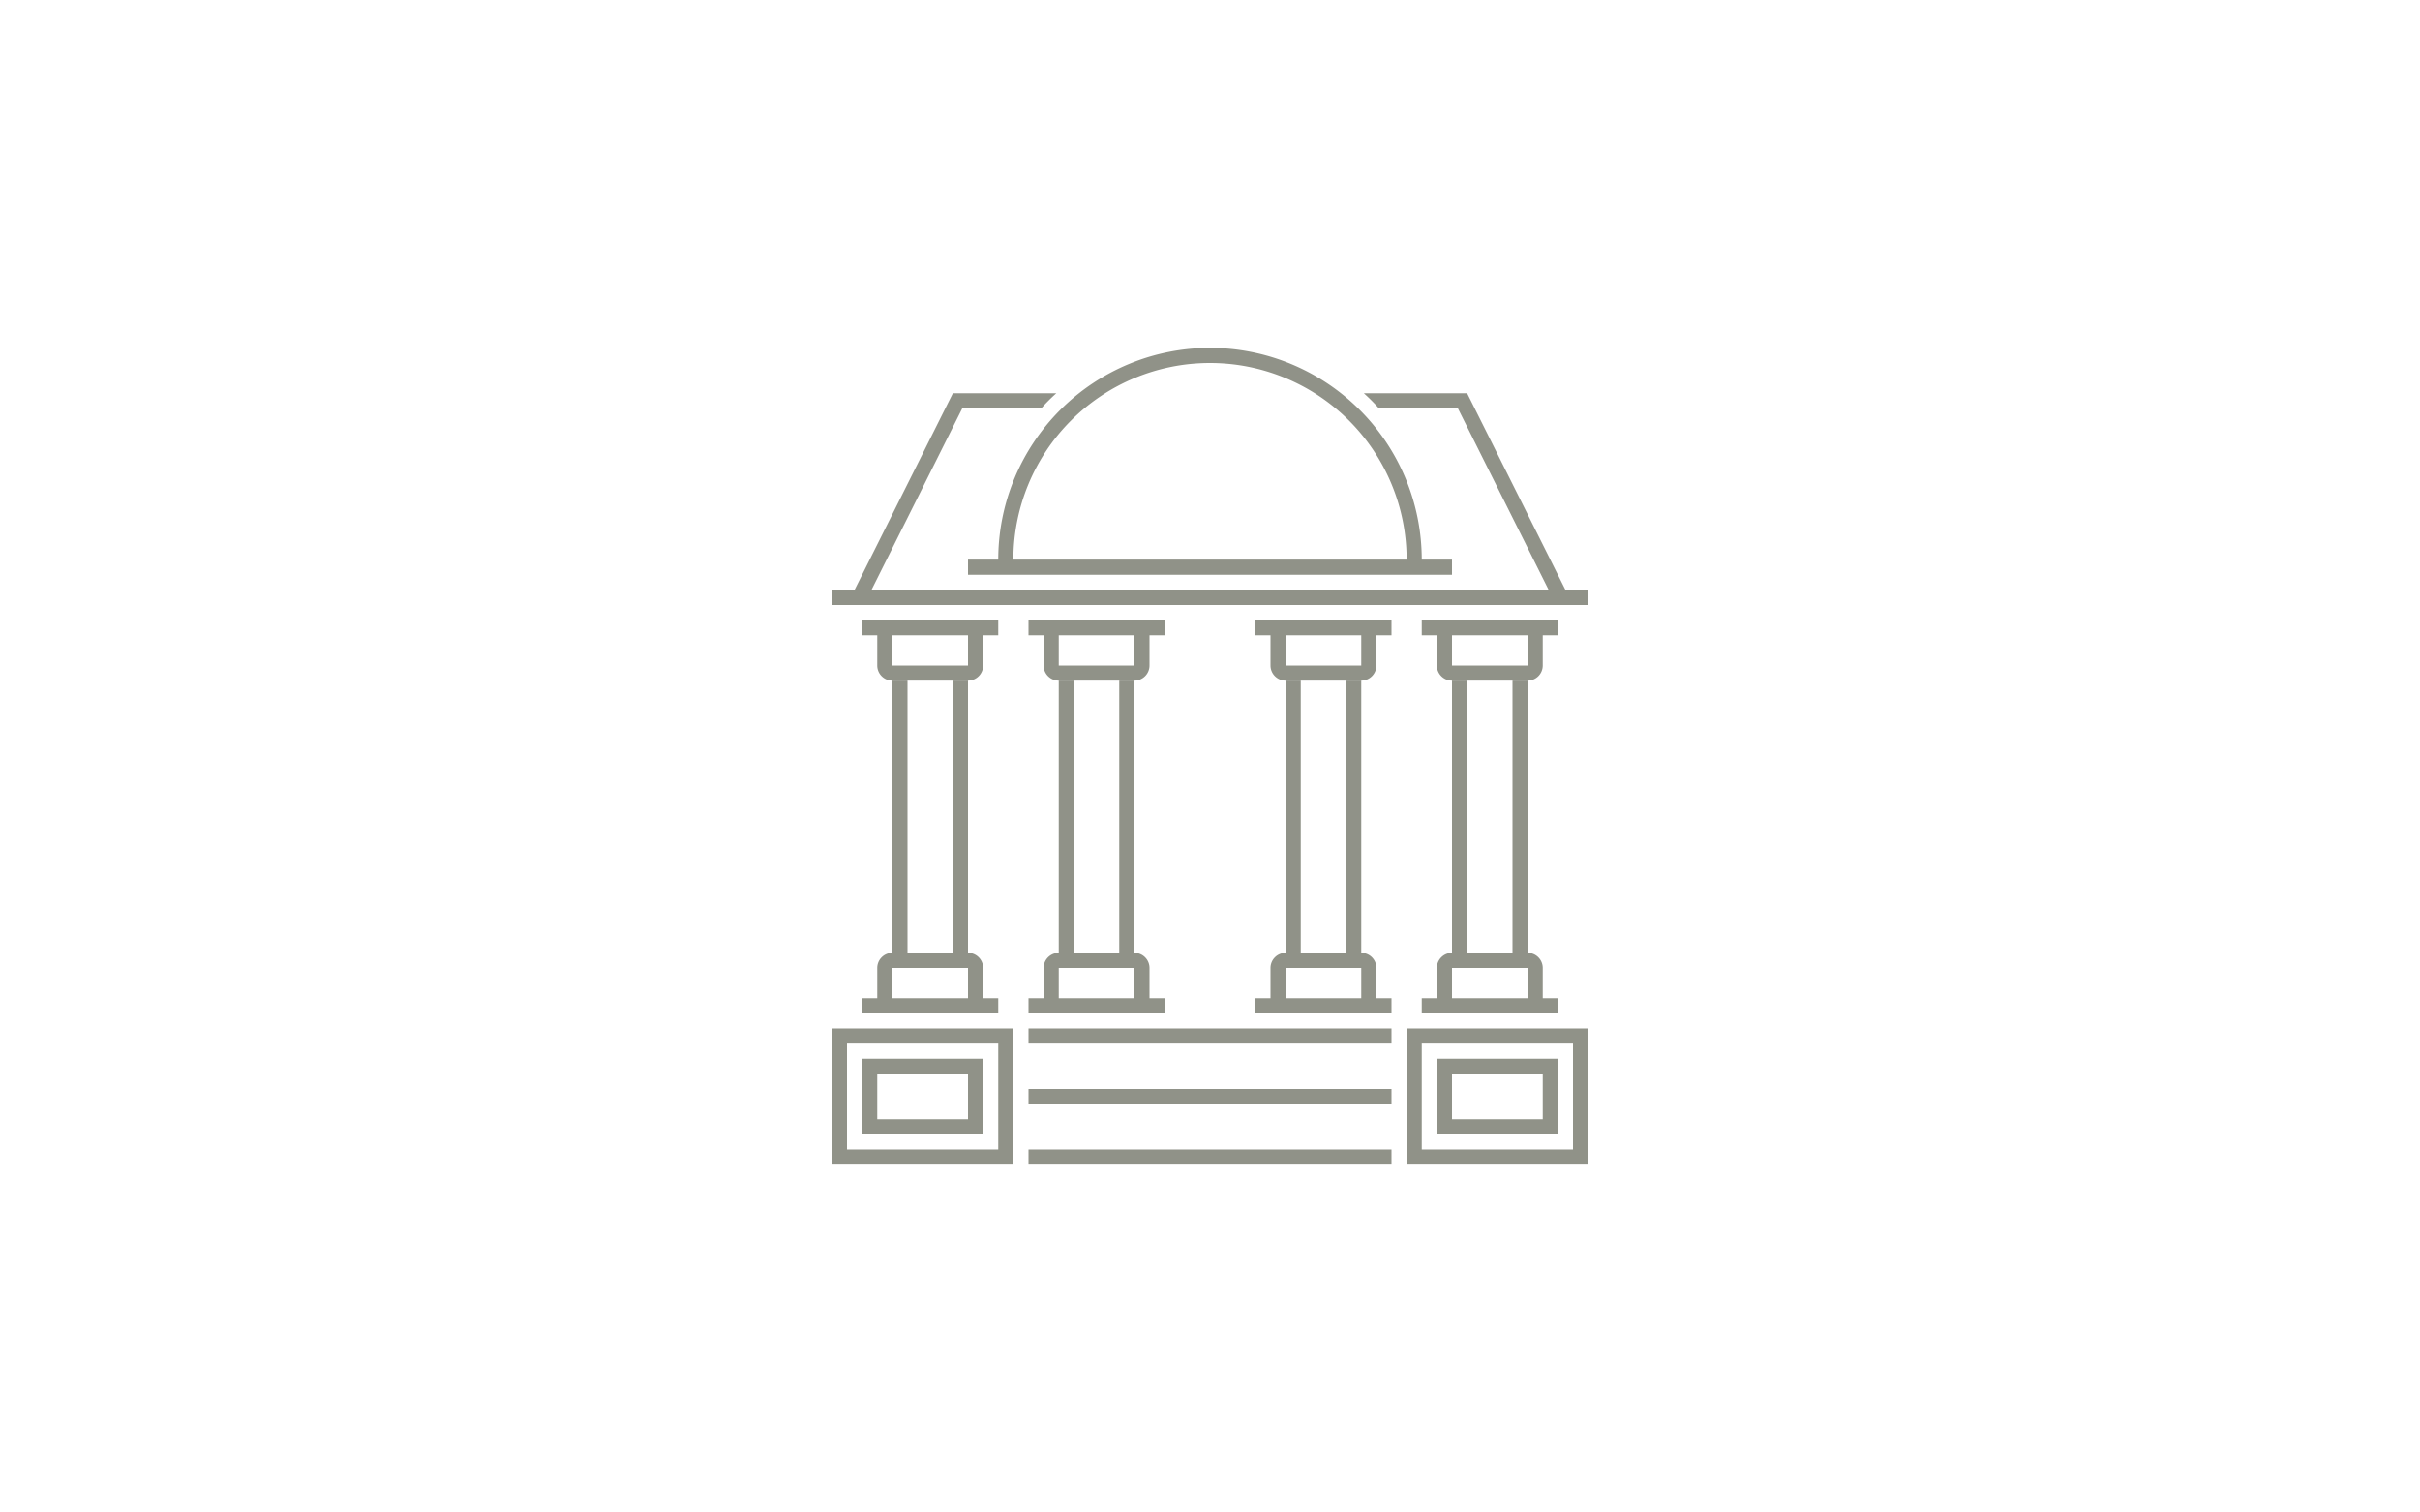 <svg xmlns="http://www.w3.org/2000/svg" width="160" height="100" viewBox="0 0 160 100"><defs><style>.a{fill:#909288;}</style></defs><title>icon_bank_office_taupe</title><rect class="a" x="68" y="76" width="24" height="1"/><rect class="a" x="68" y="72" width="24" height="1"/><rect class="a" x="68" y="68" width="24" height="1"/><path class="a" d="M103.5,39,97,26H90.17a13.33,13.33,0,0,1,1,1h5.22l6,12H57.62l6-12h5.22a13.33,13.33,0,0,1,1-1H63L56.5,39H55v1h50V39Z"/><path class="a" d="M101,64v2H96V64Zm0-1H96a1,1,0,0,0-1,1v2H94v1h9V66h-1V64a1,1,0,0,0-1-1Z"/><rect class="a" x="100" y="45" width="1" height="18"/><rect class="a" x="96" y="45" width="1" height="18"/><path class="a" d="M101,42v2H96V42Zm2-1H94v1h1v2a1,1,0,0,0,1,1h5a1,1,0,0,0,1-1V42h1V41Z"/><path class="a" d="M90,64v2H85V64Zm0-1H85a1,1,0,0,0-1,1v2H83v1h9V66H91V64a1,1,0,0,0-1-1Z"/><rect class="a" x="89" y="45" width="1" height="18"/><rect class="a" x="85" y="45" width="1" height="18"/><path class="a" d="M90,42v2H85V42Zm2-1H83v1h1v2a1,1,0,0,0,1,1h5a1,1,0,0,0,1-1V42h1V41Z"/><path class="a" d="M75,64v2H70V64Zm0-1H70a1,1,0,0,0-1,1v2H68v1h9V66H76V64a1,1,0,0,0-1-1Z"/><rect class="a" x="74" y="45" width="1" height="18"/><rect class="a" x="70" y="45" width="1" height="18"/><path class="a" d="M75,42v2H70V42Zm2-1H68v1h1v2a1,1,0,0,0,1,1h5a1,1,0,0,0,1-1V42h1V41Z"/><path class="a" d="M64,64v2H59V64Zm0-1H59a1,1,0,0,0-1,1v2H57v1h9V66H65V64a1,1,0,0,0-1-1Z"/><rect class="a" x="63" y="45" width="1" height="18"/><rect class="a" x="59" y="45" width="1" height="18"/><path class="a" d="M64,42v2H59V42Zm2-1H57v1h1v2a1,1,0,0,0,1,1h5a1,1,0,0,0,1-1V42h1V41Z"/><path class="a" d="M93,68v9h12V68Zm11,8H94V69h10Z"/><path class="a" d="M102,71v3H96V71Zm1-1H95v5h8V70Z"/><path class="a" d="M55,68v9H67V68Zm11,8H56V69H66Z"/><path class="a" d="M64,71v3H58V71Zm1-1H57v5h8V70Z"/><path class="a" d="M67,37.42c0-.14,0-.28,0-.42a13,13,0,0,1,26,0c0,.14,0,.28,0,.42h1c0-.14,0-.28,0-.42a14,14,0,0,0-28,0c0,.14,0,.28,0,.42Z"/><rect class="a" x="64" y="37" width="32" height="1"/></svg>